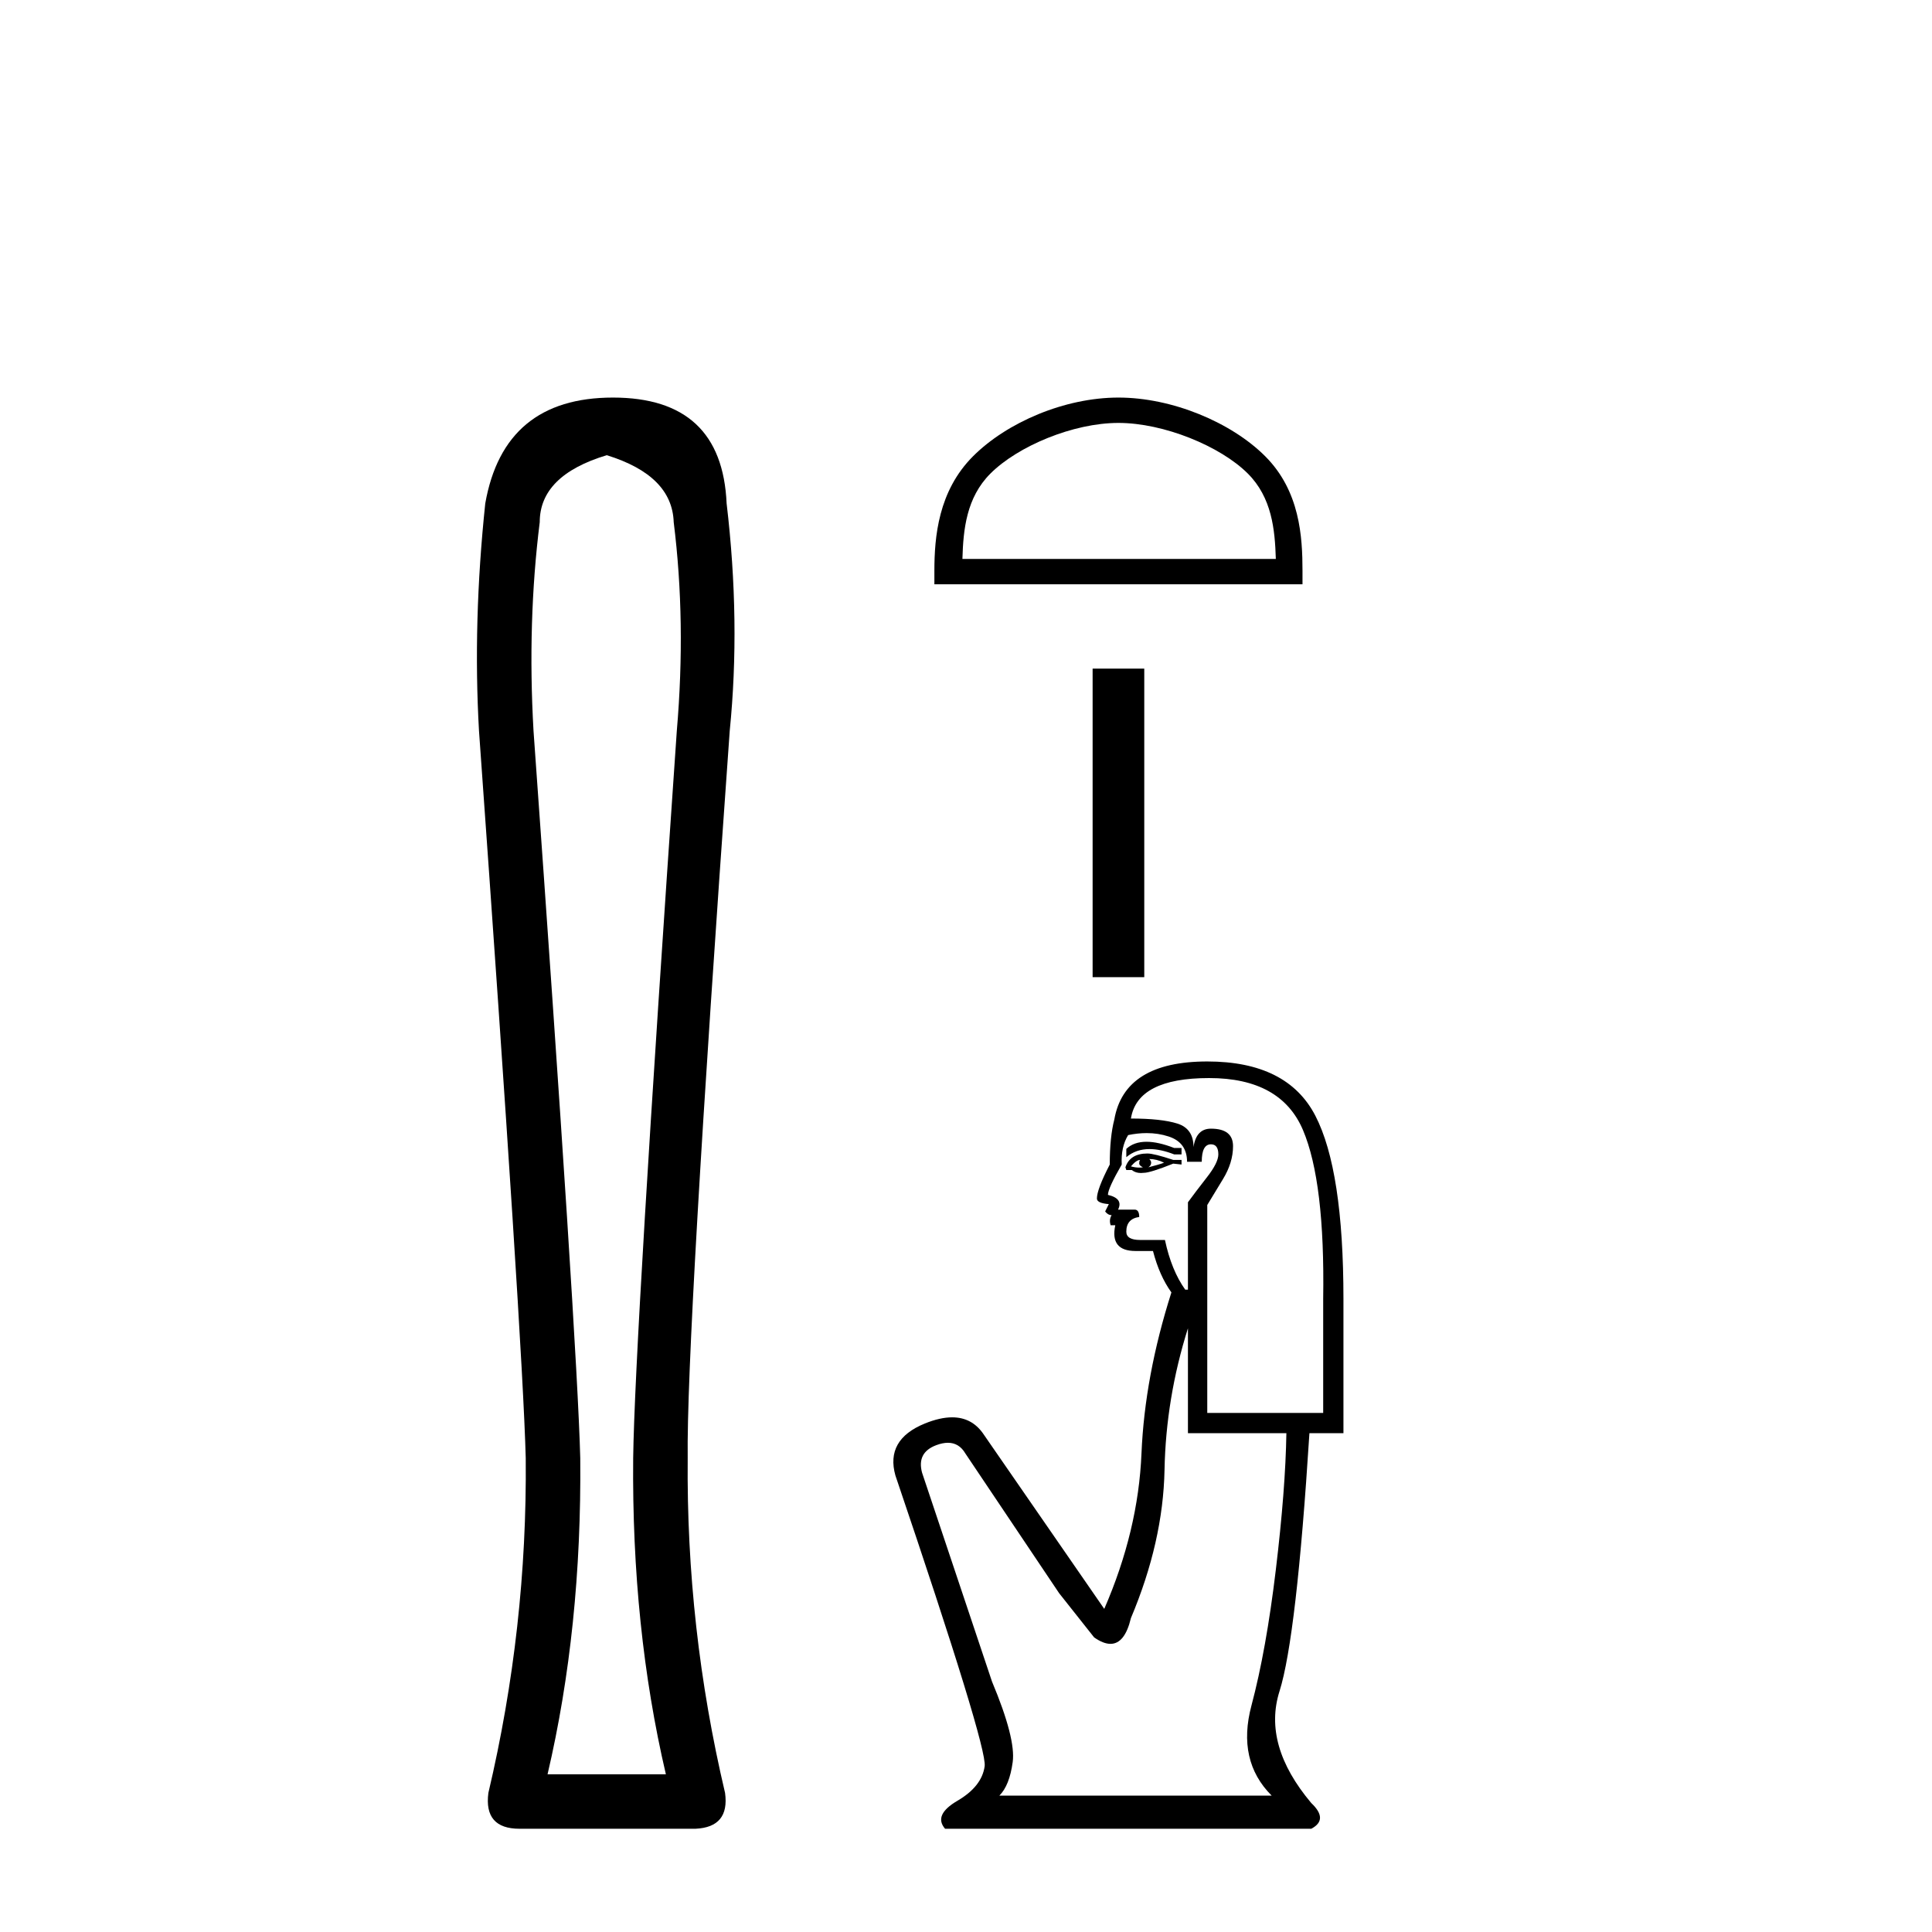 <?xml version='1.0' encoding='UTF-8' standalone='yes'?><svg xmlns='http://www.w3.org/2000/svg' xmlns:xlink='http://www.w3.org/1999/xlink' width='41.0' height='41.0' ><path d='M 12.876 9.66 Q 14.264 10.089 14.297 11.081 Q 14.561 13.196 14.363 15.509 Q 13.47 28.432 13.437 30.944 Q 13.404 34.546 14.131 37.653 L 11.62 37.653 Q 12.347 34.546 12.314 30.944 Q 12.248 28.432 11.322 15.509 Q 11.19 13.196 11.454 11.081 Q 11.454 10.089 12.876 9.66 ZM 13.008 8.437 Q 10.694 8.437 10.298 10.684 Q 10.033 13.196 10.165 15.509 Q 11.091 28.432 11.157 30.944 Q 11.19 34.546 10.364 38.049 Q 10.265 38.809 11.025 38.809 L 14.759 38.809 Q 15.486 38.776 15.387 38.049 Q 14.561 34.546 14.594 30.944 Q 14.561 28.432 15.486 15.509 Q 15.718 13.196 15.42 10.684 Q 15.321 8.437 13.008 8.437 Z' style='fill:#000000;stroke:none' /><path d='M 23.735 8.975 C 24.696 8.975 25.899 9.468 26.481 10.05 C 26.99 10.559 27.056 11.234 27.075 11.862 L 20.424 11.862 C 20.442 11.234 20.509 10.559 21.018 10.05 C 21.6 9.468 22.774 8.975 23.735 8.975 ZM 23.735 8.437 C 22.595 8.437 21.369 8.963 20.65 9.682 C 19.913 10.419 19.829 11.39 19.829 12.116 L 19.829 12.399 L 27.641 12.399 L 27.641 12.116 C 27.641 11.39 27.586 10.419 26.849 9.682 C 26.13 8.963 24.875 8.437 23.735 8.437 Z' style='fill:#000000;stroke:none' /><path d='M 23.187 14.189 L 23.187 20.737 L 24.283 20.737 L 24.283 14.189 Z' style='fill:#000000;stroke:none' /><path d='M 24.33 24.23 Q 24.064 24.23 23.902 24.381 L 23.902 24.557 Q 24.107 24.385 24.395 24.385 Q 24.629 24.385 24.918 24.498 L 25.074 24.498 L 25.074 24.362 L 24.918 24.362 Q 24.578 24.23 24.33 24.23 ZM 24.39 24.596 Q 24.547 24.596 24.703 24.674 Q 24.605 24.713 24.371 24.772 Q 24.429 24.733 24.429 24.674 Q 24.429 24.635 24.39 24.596 ZM 24.195 24.615 Q 24.176 24.635 24.176 24.694 Q 24.176 24.733 24.254 24.772 Q 24.215 24.778 24.173 24.778 Q 24.091 24.778 24 24.752 Q 24.117 24.615 24.195 24.615 ZM 24.351 24.479 Q 23.98 24.479 23.883 24.772 L 23.902 24.83 L 24.019 24.83 Q 24.098 24.893 24.213 24.893 Q 24.242 24.893 24.273 24.889 Q 24.41 24.889 24.898 24.694 L 25.074 24.713 L 25.074 24.615 L 24.898 24.615 Q 24.488 24.479 24.351 24.479 ZM 24.334 24.046 Q 24.58 24.046 24.8 24.118 Q 25.191 24.245 25.191 24.655 L 25.503 24.655 Q 25.503 24.284 25.698 24.284 Q 25.855 24.284 25.855 24.498 Q 25.855 24.674 25.611 24.986 Q 25.367 25.299 25.21 25.514 L 25.21 27.368 L 25.152 27.368 Q 24.859 26.958 24.722 26.314 L 24.195 26.314 Q 23.902 26.314 23.902 26.138 Q 23.902 25.865 24.176 25.826 Q 24.176 25.67 24.078 25.67 L 23.727 25.67 Q 23.844 25.435 23.512 25.357 Q 23.512 25.221 23.805 24.713 Q 23.785 24.342 23.941 24.088 Q 24.145 24.046 24.334 24.046 ZM 25.659 22.878 Q 27.182 22.878 27.651 23.981 Q 28.119 25.084 28.08 27.564 L 28.08 29.985 L 25.62 29.985 L 25.62 25.572 Q 25.738 25.377 25.952 25.025 Q 26.167 24.674 26.167 24.323 Q 26.167 23.952 25.698 23.952 Q 25.386 23.952 25.328 24.342 Q 25.328 23.952 24.986 23.844 Q 24.644 23.737 24 23.737 Q 24.137 22.878 25.659 22.878 ZM 25.21 28.188 L 25.21 30.414 L 27.299 30.414 Q 27.28 31.605 27.075 33.313 Q 26.87 35.022 26.558 36.193 Q 26.245 37.365 26.987 38.106 L 21.208 38.106 Q 21.423 37.892 21.491 37.394 Q 21.559 36.896 21.052 35.686 L 19.568 31.254 Q 19.451 30.824 19.871 30.668 Q 20.005 30.618 20.116 30.618 Q 20.353 30.618 20.486 30.844 L 22.477 33.811 L 23.219 34.748 Q 23.414 34.885 23.566 34.885 Q 23.87 34.885 24 34.338 Q 24.683 32.718 24.713 31.195 Q 24.742 29.672 25.21 28.188 ZM 25.62 22.526 Q 23.863 22.526 23.648 23.756 Q 23.551 24.127 23.551 24.713 Q 23.278 25.24 23.278 25.435 Q 23.278 25.533 23.531 25.553 L 23.453 25.709 Q 23.512 25.787 23.59 25.787 Q 23.531 25.885 23.57 26.002 L 23.668 26.002 Q 23.551 26.548 24.098 26.548 L 24.468 26.548 Q 24.605 27.075 24.859 27.427 Q 24.293 29.204 24.224 30.844 Q 24.156 32.484 23.434 34.143 L 20.857 30.414 Q 20.616 30.078 20.206 30.078 Q 19.949 30.078 19.627 30.209 Q 18.787 30.551 19.002 31.312 Q 20.954 37.072 20.896 37.482 Q 20.837 37.911 20.32 38.214 Q 19.802 38.516 20.056 38.809 L 27.827 38.809 Q 28.198 38.614 27.827 38.263 Q 26.792 37.033 27.153 35.891 Q 27.514 34.748 27.788 30.414 L 28.51 30.414 L 28.51 27.564 Q 28.51 24.83 27.914 23.678 Q 27.319 22.526 25.62 22.526 Z' style='fill:#000000;stroke:none' /></svg>